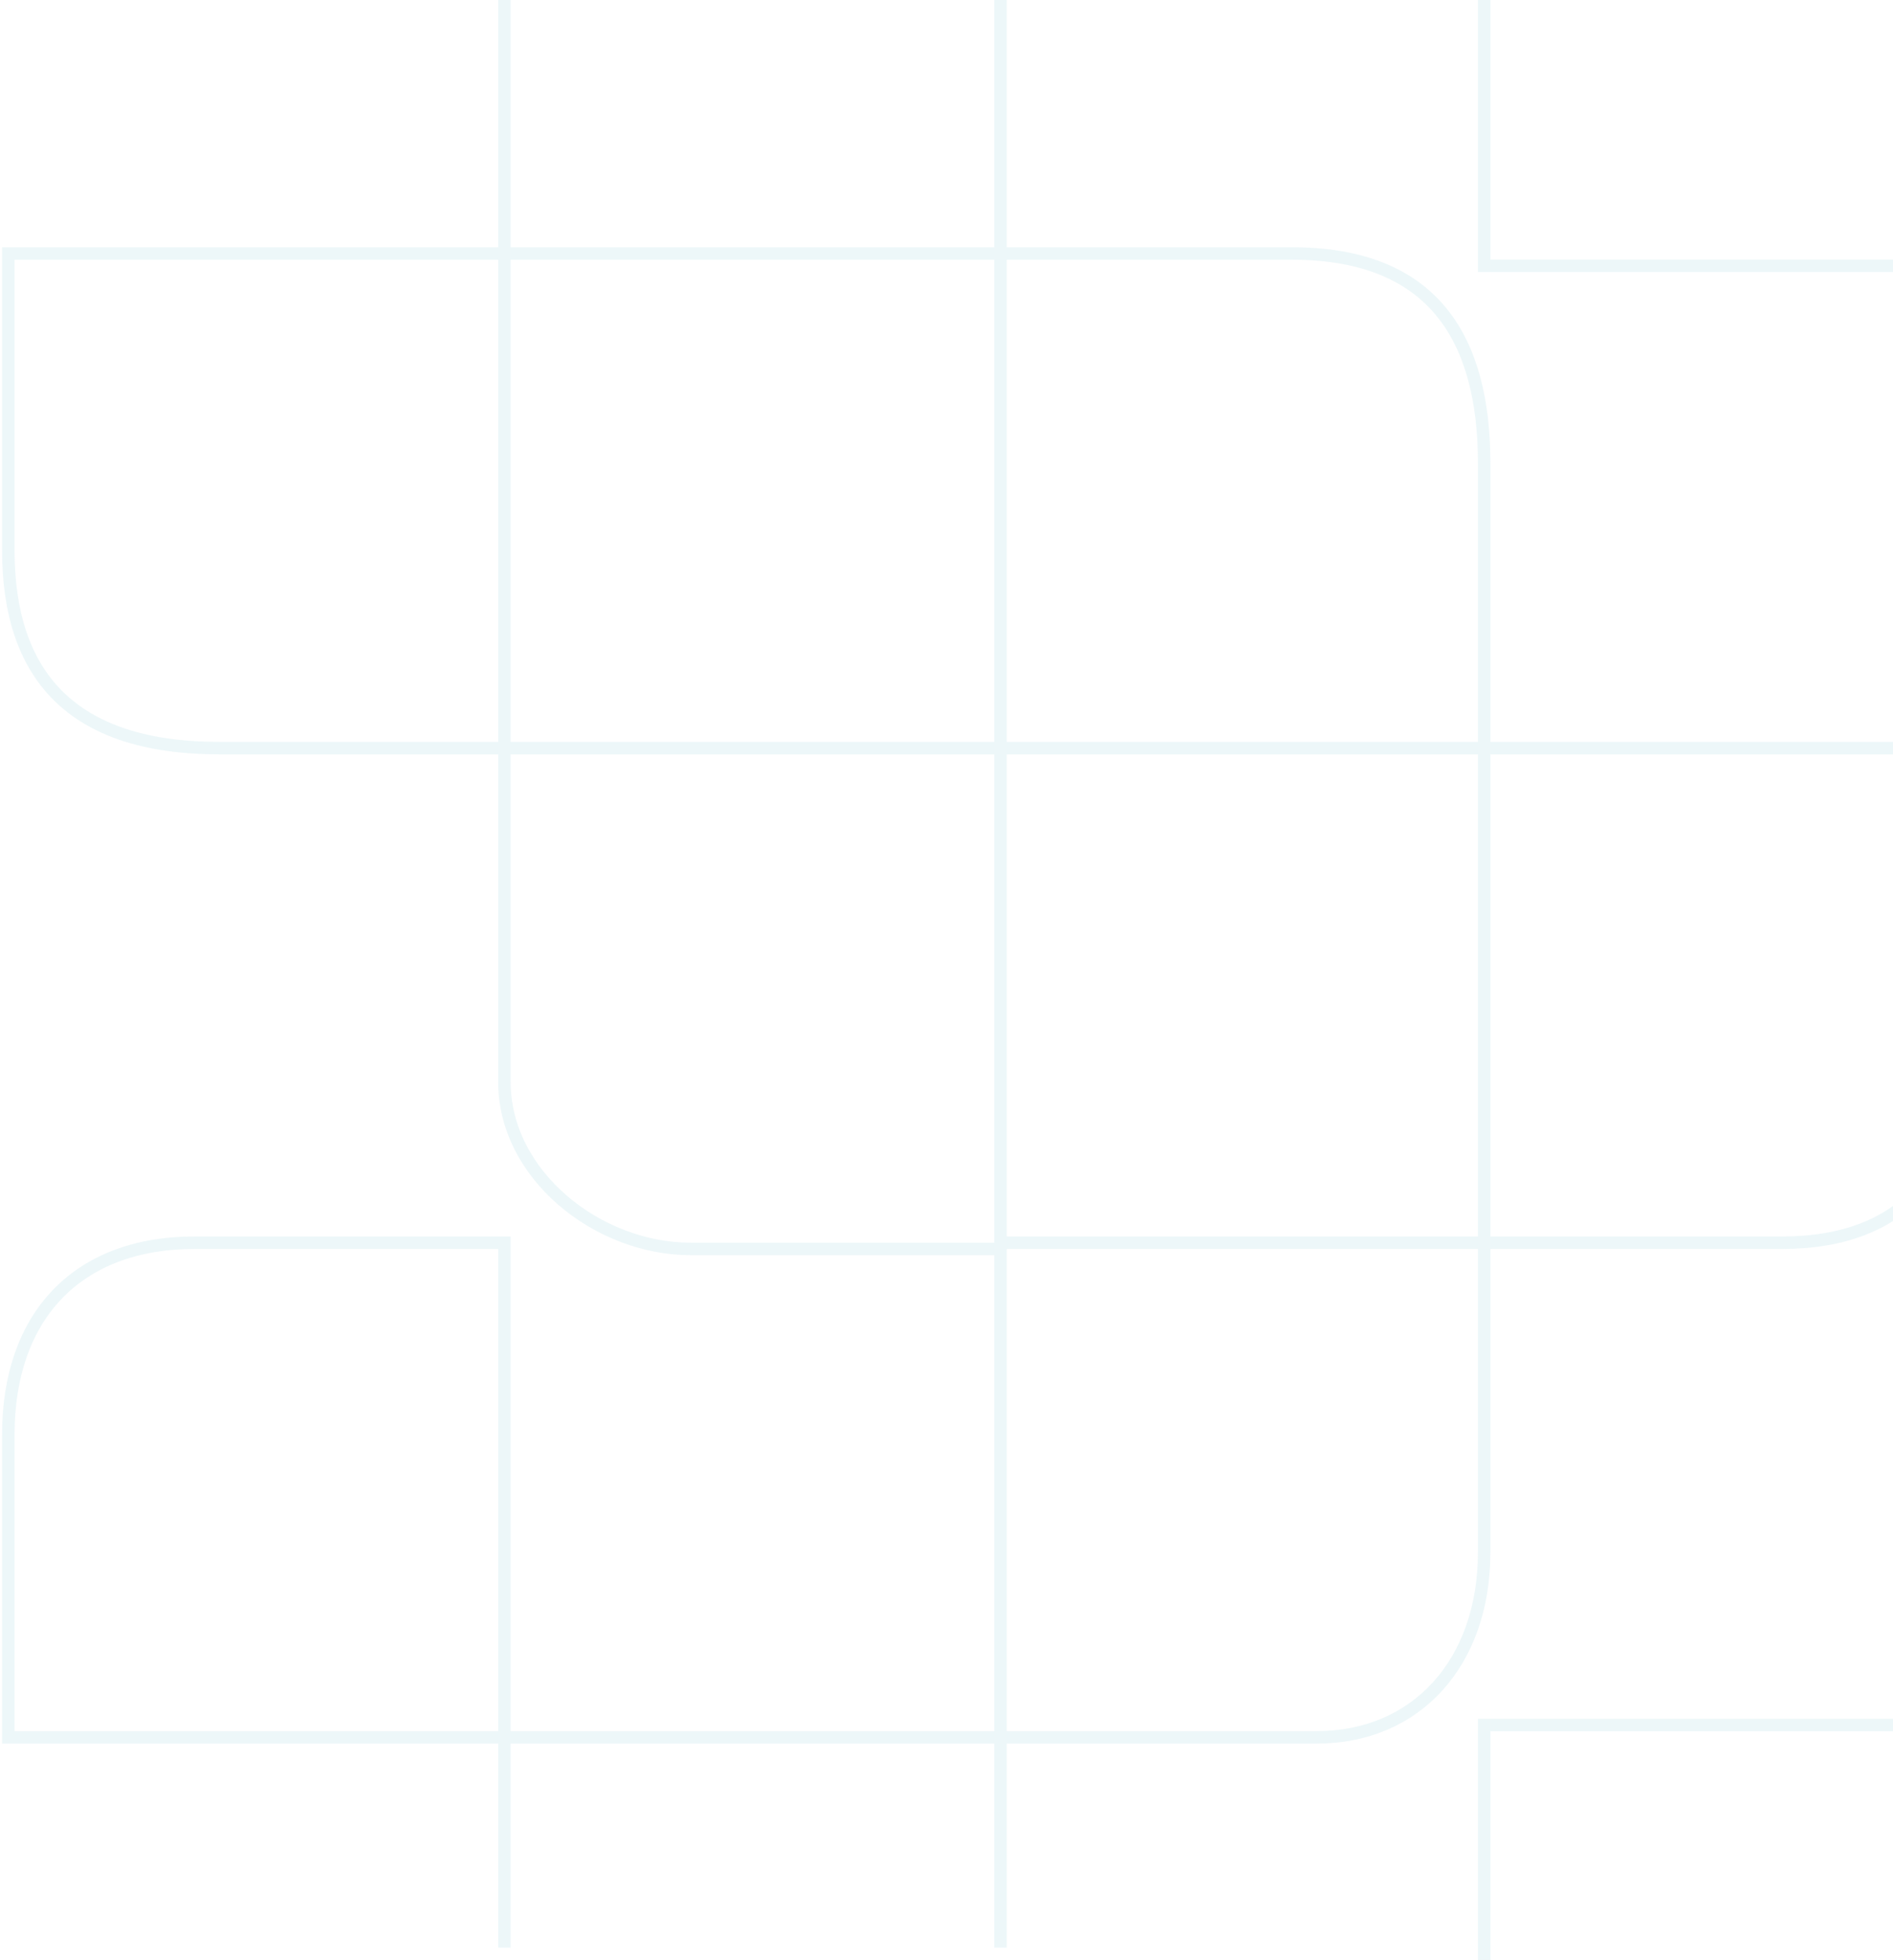 <svg width="455" height="471" viewBox="0 0 455 471" fill="none" xmlns="http://www.w3.org/2000/svg">
	<path d="M240.481 300.133C218.123 300.133 188.313 300.133 165.956 300.133C143.598 300.133 121.24 282.303 121.241 260.016C121.241 237.729 121.241 179.782 121.241 179.782M121.241 60.918L121.241 2.08487e-05M121.241 60.918L240.481 60.918M121.241 60.918L2 60.918C2 60.918 2 102.521 2 132.237C2.001 161.953 16.906 179.782 52.677 179.782C88.449 179.782 121.241 179.782 121.241 179.782M121.241 2.08487e-05C121.241 2.08487e-05 121.241 109.573 121.241 179.782M121.241 2.08487e-05L121.241 179.782M121.241 179.782L240.481 179.782M240.481 60.918C240.481 37.128 240.481 23.79 240.481 4.16973e-05M240.481 60.918C240.481 107.337 240.481 133.363 240.481 179.782M240.481 60.918C240.481 60.918 276.253 60.918 310.535 60.918C344.816 60.918 356.74 81.719 356.74 111.435C356.74 141.151 356.74 179.782 356.74 179.782M240.481 179.782L240.481 298.647M240.481 179.782L356.74 179.782M240.481 298.647L240.481 417.511M240.481 298.647L356.74 298.647M240.481 417.511L121.241 417.511M240.481 417.511L240.481 468.028M240.481 417.511C240.481 417.511 292.648 417.511 316.497 417.511C340.345 417.511 356.74 399.681 356.74 372.937C356.74 346.192 356.74 298.647 356.74 298.647M356.74 179.782L356.74 298.647M356.74 179.782L473 179.782C473 179.782 473 215.442 473 248.129C473 280.817 458.095 298.647 428.285 298.647C398.475 298.647 356.74 298.647 356.74 298.647M121.241 417.511L121.241 298.647C121.241 298.647 75.034 298.647 46.715 298.647C18.396 298.647 2 316.476 2 344.707C2 372.937 2 417.511 2 417.511L121.241 417.511ZM121.241 417.511L121.241 468.028M356.74 471L356.74 414.54L458.095 414.54M356.74 6.20248e-05L356.74 63.89L458.095 63.89" stroke="#8ACDD7" stroke-opacity="0.15" stroke-width="3"/>
</svg>
